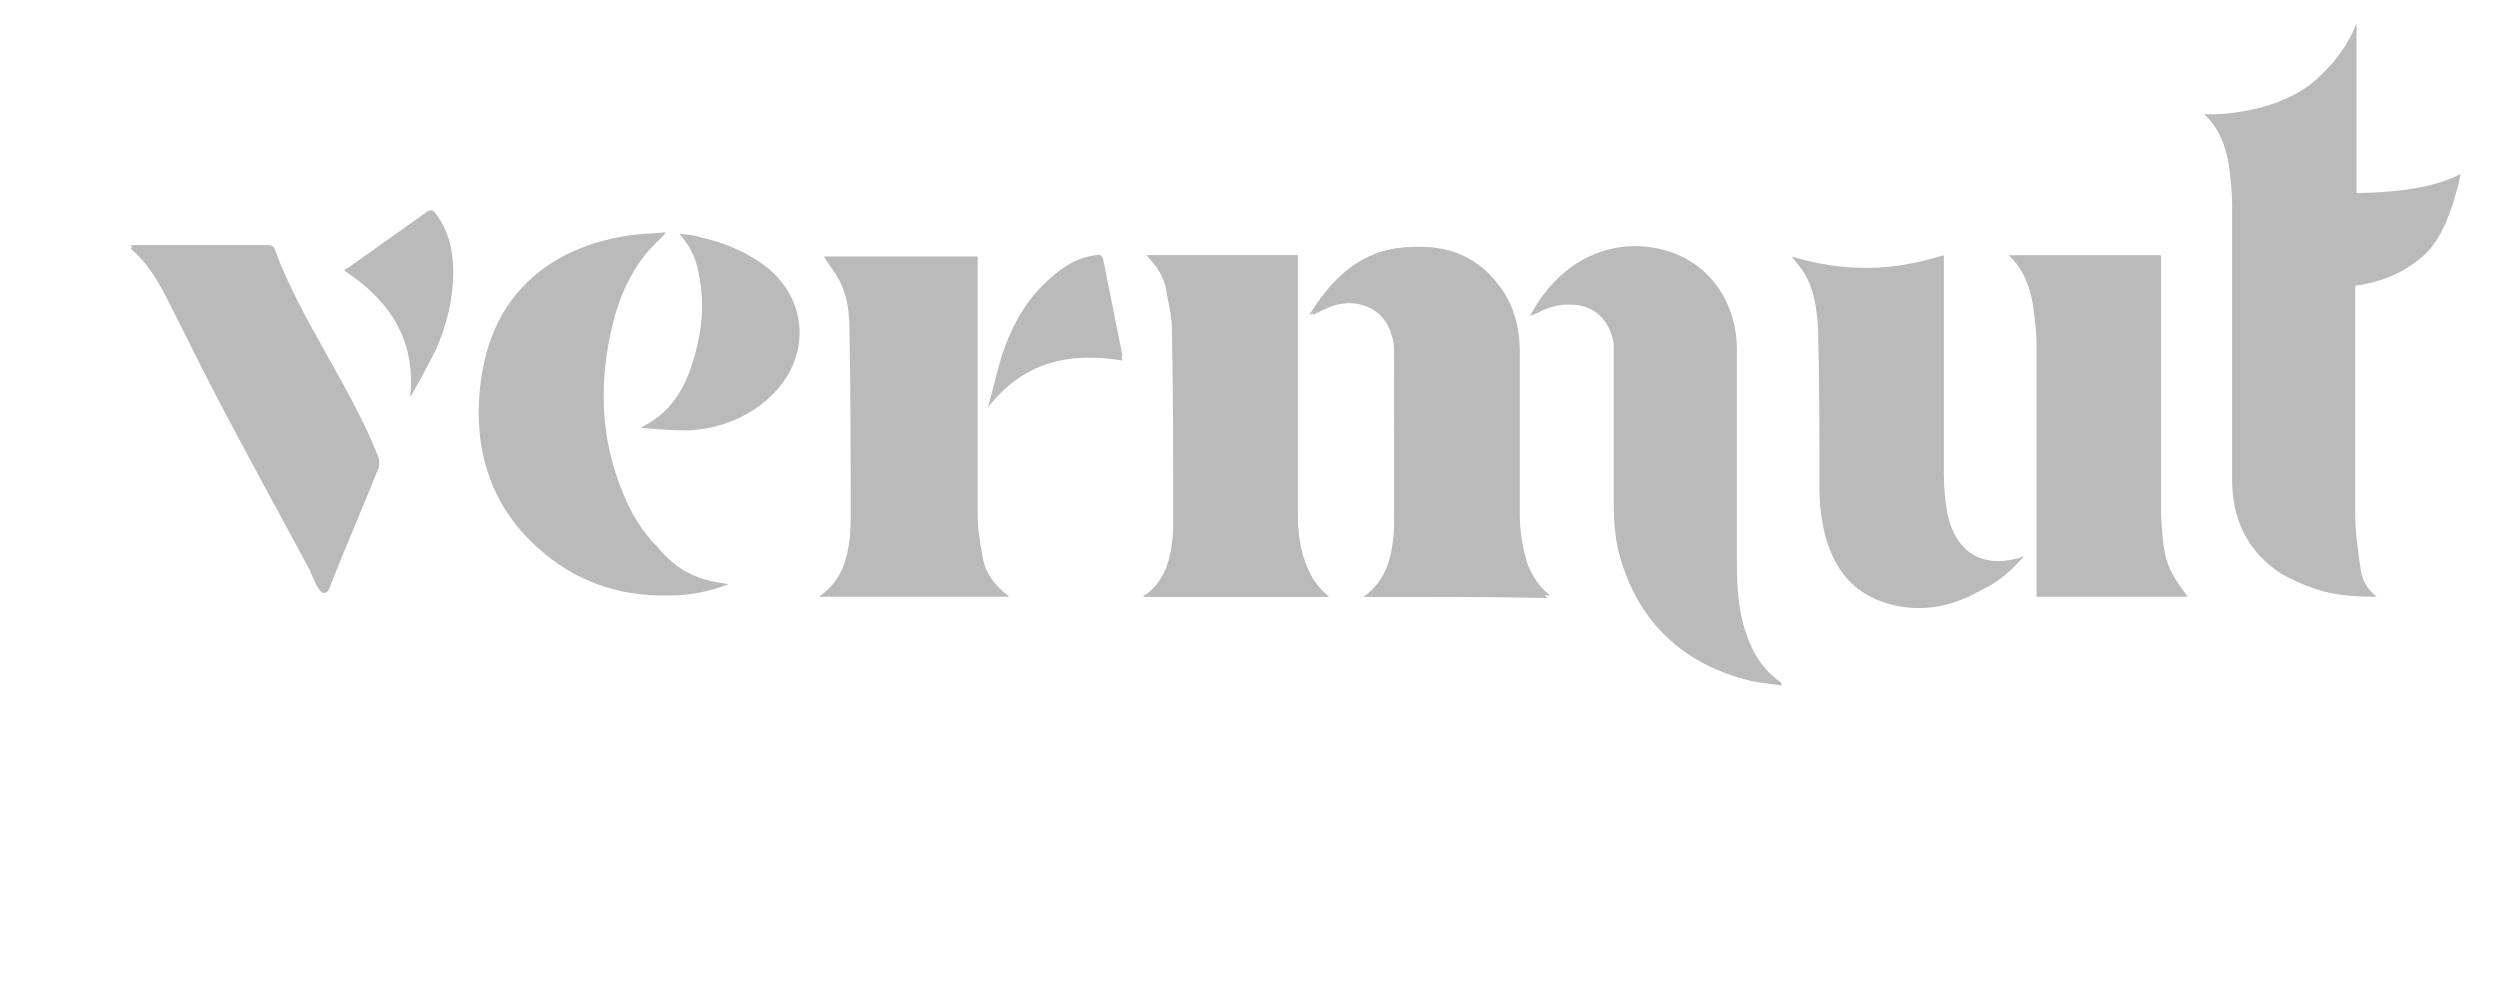 <?xml version="1.0" encoding="UTF-8"?>
<!-- Generator: Adobe Illustrator 25.4.1, SVG Export Plug-In . SVG Version: 6.00 Build 0)  -->
<svg version="1.1" id="Capa_1" xmlns="http://www.w3.org/2000/svg" xmlns:xlink="http://www.w3.org/1999/xlink" x="0px" y="0px" viewBox="0 0 196.9 79.4" style="enable-background:new 0 0 196.9 79.4;" xml:space="preserve">
<style type="text/css">
	.st0{opacity:0.7;}
	.st1{fill:#9D9D9C;}
</style>
<g class="st0">
	<path class="st1" d="M79.5,47c-5,0-9.9,0-15,0c1-0.7,1.6-1.5,2-2.6c0.4-1.2,0.5-2.4,0.5-3.6c0-5,0-10-0.1-14.9c0-1.4-0.2-2.8-0.9-4   c-0.3-0.6-0.8-1.1-1.1-1.7c4,0,8,0,12.1,0c0,0.2,0,0.5,0,0.7c0,6.6,0,13.1,0,19.7c0,1.1,0.2,2.2,0.4,3.3   C77.6,45.1,78.3,46.1,79.5,47z"/>
	<path class="st1" d="M88.4,28.4c-4.2-0.7-7.8,0.1-10.6,3.7c0.4-1.4,0.7-2.7,1.1-4.1c0.7-2.1,1.7-4,3.2-5.5c1.2-1.2,2.5-2.2,4.2-2.4   c0.4-0.1,0.5,0,0.6,0.4c0.5,2.5,1,5,1.5,7.5C88.3,28.1,88.4,28.3,88.4,28.4z"/>
	<path class="st1" d="M107.4,47c1.6-1,2.1-2.6,2.3-4.3c0.1-0.7,0.1-1.4,0.1-2.1c0-4.2,0-8.4,0-12.6c0-0.5,0-1.1-0.2-1.6   c-0.4-1.4-1.4-2.3-2.9-2.5c-1-0.1-2,0.1-2.9,0.6c-0.2,0.1-0.4,0.2-0.7,0.3c0.3-0.4,0.6-0.9,0.9-1.3c2.4-3.3,5.5-4.6,9.3-3.8   c3.6,0.7,6.1,3.8,6.1,7.8c0.1,4.4,0,8.7,0,13.1c0,0.9,0.1,1.8,0.3,2.7c0.3,1.5,0.9,2.8,2.2,3.8C117.1,47,112.3,47,107.4,47z"/>
	<path class="st1" d="M90.3,20.1c4,0,8,0,11.9,0c0,0.3,0,0.5,0,0.7c0,6.5,0,13.1,0,19.6c0,1,0.1,2.1,0.3,3.1   c0.3,1.4,0.9,2.6,2.1,3.5c-4.9,0-9.7,0-14.6,0c0.1-0.1,0.2-0.2,0.3-0.2c1.3-1,1.8-2.4,2-4c0.1-0.6,0.1-1.2,0.1-1.8c0-5,0-10-0.1-15   c0-0.9-0.2-1.9-0.4-2.8C91.8,22,91.2,21,90.3,20.1z"/>
	<path class="st1" d="M172.3,47c-4,0-7.9,0-11.9,0c0-0.2,0-0.5,0-0.7c0-6.4,0-12.8,0-19.1c0-0.9-0.1-1.7-0.2-2.6   c-0.2-1.7-0.7-3.3-2-4.5c4,0,8,0,12,0c0,0.2,0,0.4,0,0.7c0,6.4,0,12.8,0,19.2c0,1,0.1,2,0.2,3C170.7,44.7,171,45.2,172.3,47z"/>
	<path class="st1" d="M153.1,20.1c0,0.3,0,0.5,0,0.7c0,5.5,0,11,0,16.5c0,1.1,0.1,2.2,0.3,3.3c0.7,2.9,2.7,4.1,5.4,3.4   c0.2,0,0.3-0.1,0.6-0.2c-1,1.2-2.1,2.1-3.4,2.7c-2.1,1.2-4.3,1.7-6.7,1.2c-3.2-0.7-5-2.8-5.7-6.2c-0.2-1-0.3-2-0.3-3   c0-4.1,0-8.2-0.1-12.3c0-0.7-0.1-1.4-0.2-2.1c-0.3-1.6-0.6-2.4-1.9-3.9c2,0.6,3.9,0.9,5.9,0.9C149.2,21.1,151.1,20.7,153.1,20.1z"/>
	<path class="st1" d="M57.4,46c-1.5,0.6-3.1,0.9-4.7,0.9c-3.9,0.1-7.5-1.1-10.5-3.9c-3.5-3.2-4.9-7.5-4.4-12.4   c0.4-3.8,1.8-7,4.8-9.3c2-1.5,4.2-2.3,6.6-2.7c1.1-0.2,2.2-0.2,3.2-0.3c0,0,0,0.1,0,0.1c-0.2,0.2-0.4,0.4-0.6,0.6   c-2,1.9-3.1,4.4-3.7,7.2c-1,4.6-0.7,9.1,1.3,13.4c0.6,1.3,1.4,2.5,2.4,3.5C53.4,45,54.9,45.7,57.4,46z"/>
	<path class="st1" d="M10.3,19.3c0.2,0,0.4,0,0.5,0c3.4,0,6.8,0,10.2,0c0.4,0,0.6,0.1,0.7,0.5c2,5.4,6,10.8,8.1,16.2   c0.1,0.3,0.1,0.6,0,0.9c-1.2,3-2.5,6-3.7,9c-0.1,0.3-0.2,0.8-0.6,0.8c-0.4,0-0.9-1.3-1.1-1.8c-7.1-13.1-7.1-13.1-10.9-20.7   c-0.7-1.4-1.7-3.4-3.2-4.6C10.4,19.5,10.4,19.4,10.3,19.3z"/>
	<path class="st1" d="M50.6,33.6c2.7-1.3,3.8-3.9,4.4-6.8c0.4-1.8,0.4-3.6,0-5.4c-0.2-1.1-0.7-2.1-1.5-3c0.6,0.1,1.2,0.1,1.7,0.3   c1.8,0.4,3.5,1.1,5,2.2c3.6,2.7,3.7,7.5,0.3,10.5c-1.8,1.6-4,2.4-6.4,2.5c-1.2,0-2.4-0.1-3.6-0.2C50.6,33.7,50.6,33.6,50.6,33.6z"/>
	<g>
		<path class="st1" d="M107.4,47c1.7-1.2,2.2-3,2.4-4.9c0.1-1.2,0.1-2.5,0.1-3.7c0-3.4-0.1-6.8,0-10.3c0.1-3.8-2.8-4.9-5.2-3.9    c-0.5,0.2-0.9,0.4-1.3,0.6c0,0,0-0.1,0-0.1c1.7-2.9,3.9-4.9,7.2-5.2c2.9-0.3,5.5,0.4,7.4,2.9c1.2,1.5,1.7,3.4,1.7,5.3    c0,4.3,0,8.5,0,12.8c0,1.3,0.2,2.6,0.6,3.9c0.4,1,0.9,1.8,1.8,2.5C117.1,47,112.3,47,107.4,47z"/>
		<path class="st1" d="M104.7,47c-4.9,0-9.7,0-14.6,0c2-1.5,2.4-3.7,2.4-6c0-4.6,0-9.2,0-13.8c0-1-0.1-1.9-0.2-2.9    c-0.2-1.6-0.8-3-2-4.2c4,0,8,0,11.9,0c0,0.2,0,0.4,0,0.6c0,6.6,0,13.2,0,19.8c0,0.9,0.1,1.9,0.3,2.8    C102.9,44.8,103.5,46.1,104.7,47z"/>
	</g>
	<path class="st1" d="M120.5,24.9c2.2-4.2,6.1-6.2,10.2-5.3c3.6,0.8,6,3.8,6.1,7.8c0,1.2,0,2.5,0,3.7c0,6.7,0,6.5,0,13.3   c0,1.8,0.1,3.7,0.7,5.4c0.5,1.6,1.4,3,2.7,3.9c0,0,0.1,0.1,0.1,0.1c0,0.1,0,0.1,0,0.2c-1-0.2-1.9-0.2-2.9-0.5   c-4.8-1.3-8.3-4.4-9.8-9.6c-0.4-1.4-0.5-2.8-0.5-4.3c0-6.2,0-5.4,0-11.5c0-0.3,0-0.7,0-1c-0.3-1.8-1.4-3-3.2-3.1   c-1-0.1-2,0.2-2.9,0.7C120.9,24.7,120.7,24.8,120.5,24.9z"/>
	<g>
		<path class="st1" d="M185.6,15.2c0-4.6,0-8.3,0-13.4c0,0-0.8,2.6-3.7,4.9C178.8,9,174.4,9,174.4,9c-0.2,0-0.4,0-0.8,0    c1.3,1.2,1.8,2.8,2,4.4c0.1,0.9,0.2,1.8,0.2,2.7c0,5.8,0,11.5,0,17.3c0,1.6,0,3.1,0,4.7c0.1,3.1,1.4,5.5,3.9,7.1    c0.9,0.5,1.8,0.9,2.7,1.2c1.5,0.5,3.1,0.6,4.8,0.6c-0.8-0.6-1.2-1.4-1.3-2.3c-0.2-1.4-0.4-2.8-0.4-4.2c0-6.5,0-12.2,0-18    c0,0,3.6-0.3,5.9-2.9c1.7-2,2.4-5.9,2.4-5.9C191.2,15.1,186.9,15.2,185.6,15.2z"/>
	</g>
	<path class="st1" d="M27.1,21.3c3.5,2.3,5.7,5.4,5.2,10c0.7-1.2,1.4-2.5,2-3.7c0.9-2,1.4-4.1,1.4-6.2c0-1.7-0.4-3.3-1.4-4.6   c-0.2-0.3-0.4-0.3-0.7-0.1c-2.1,1.5-4.1,2.9-6.2,4.4C27.3,21.1,27.2,21.2,27.1,21.3z"/>
</g>
</svg>